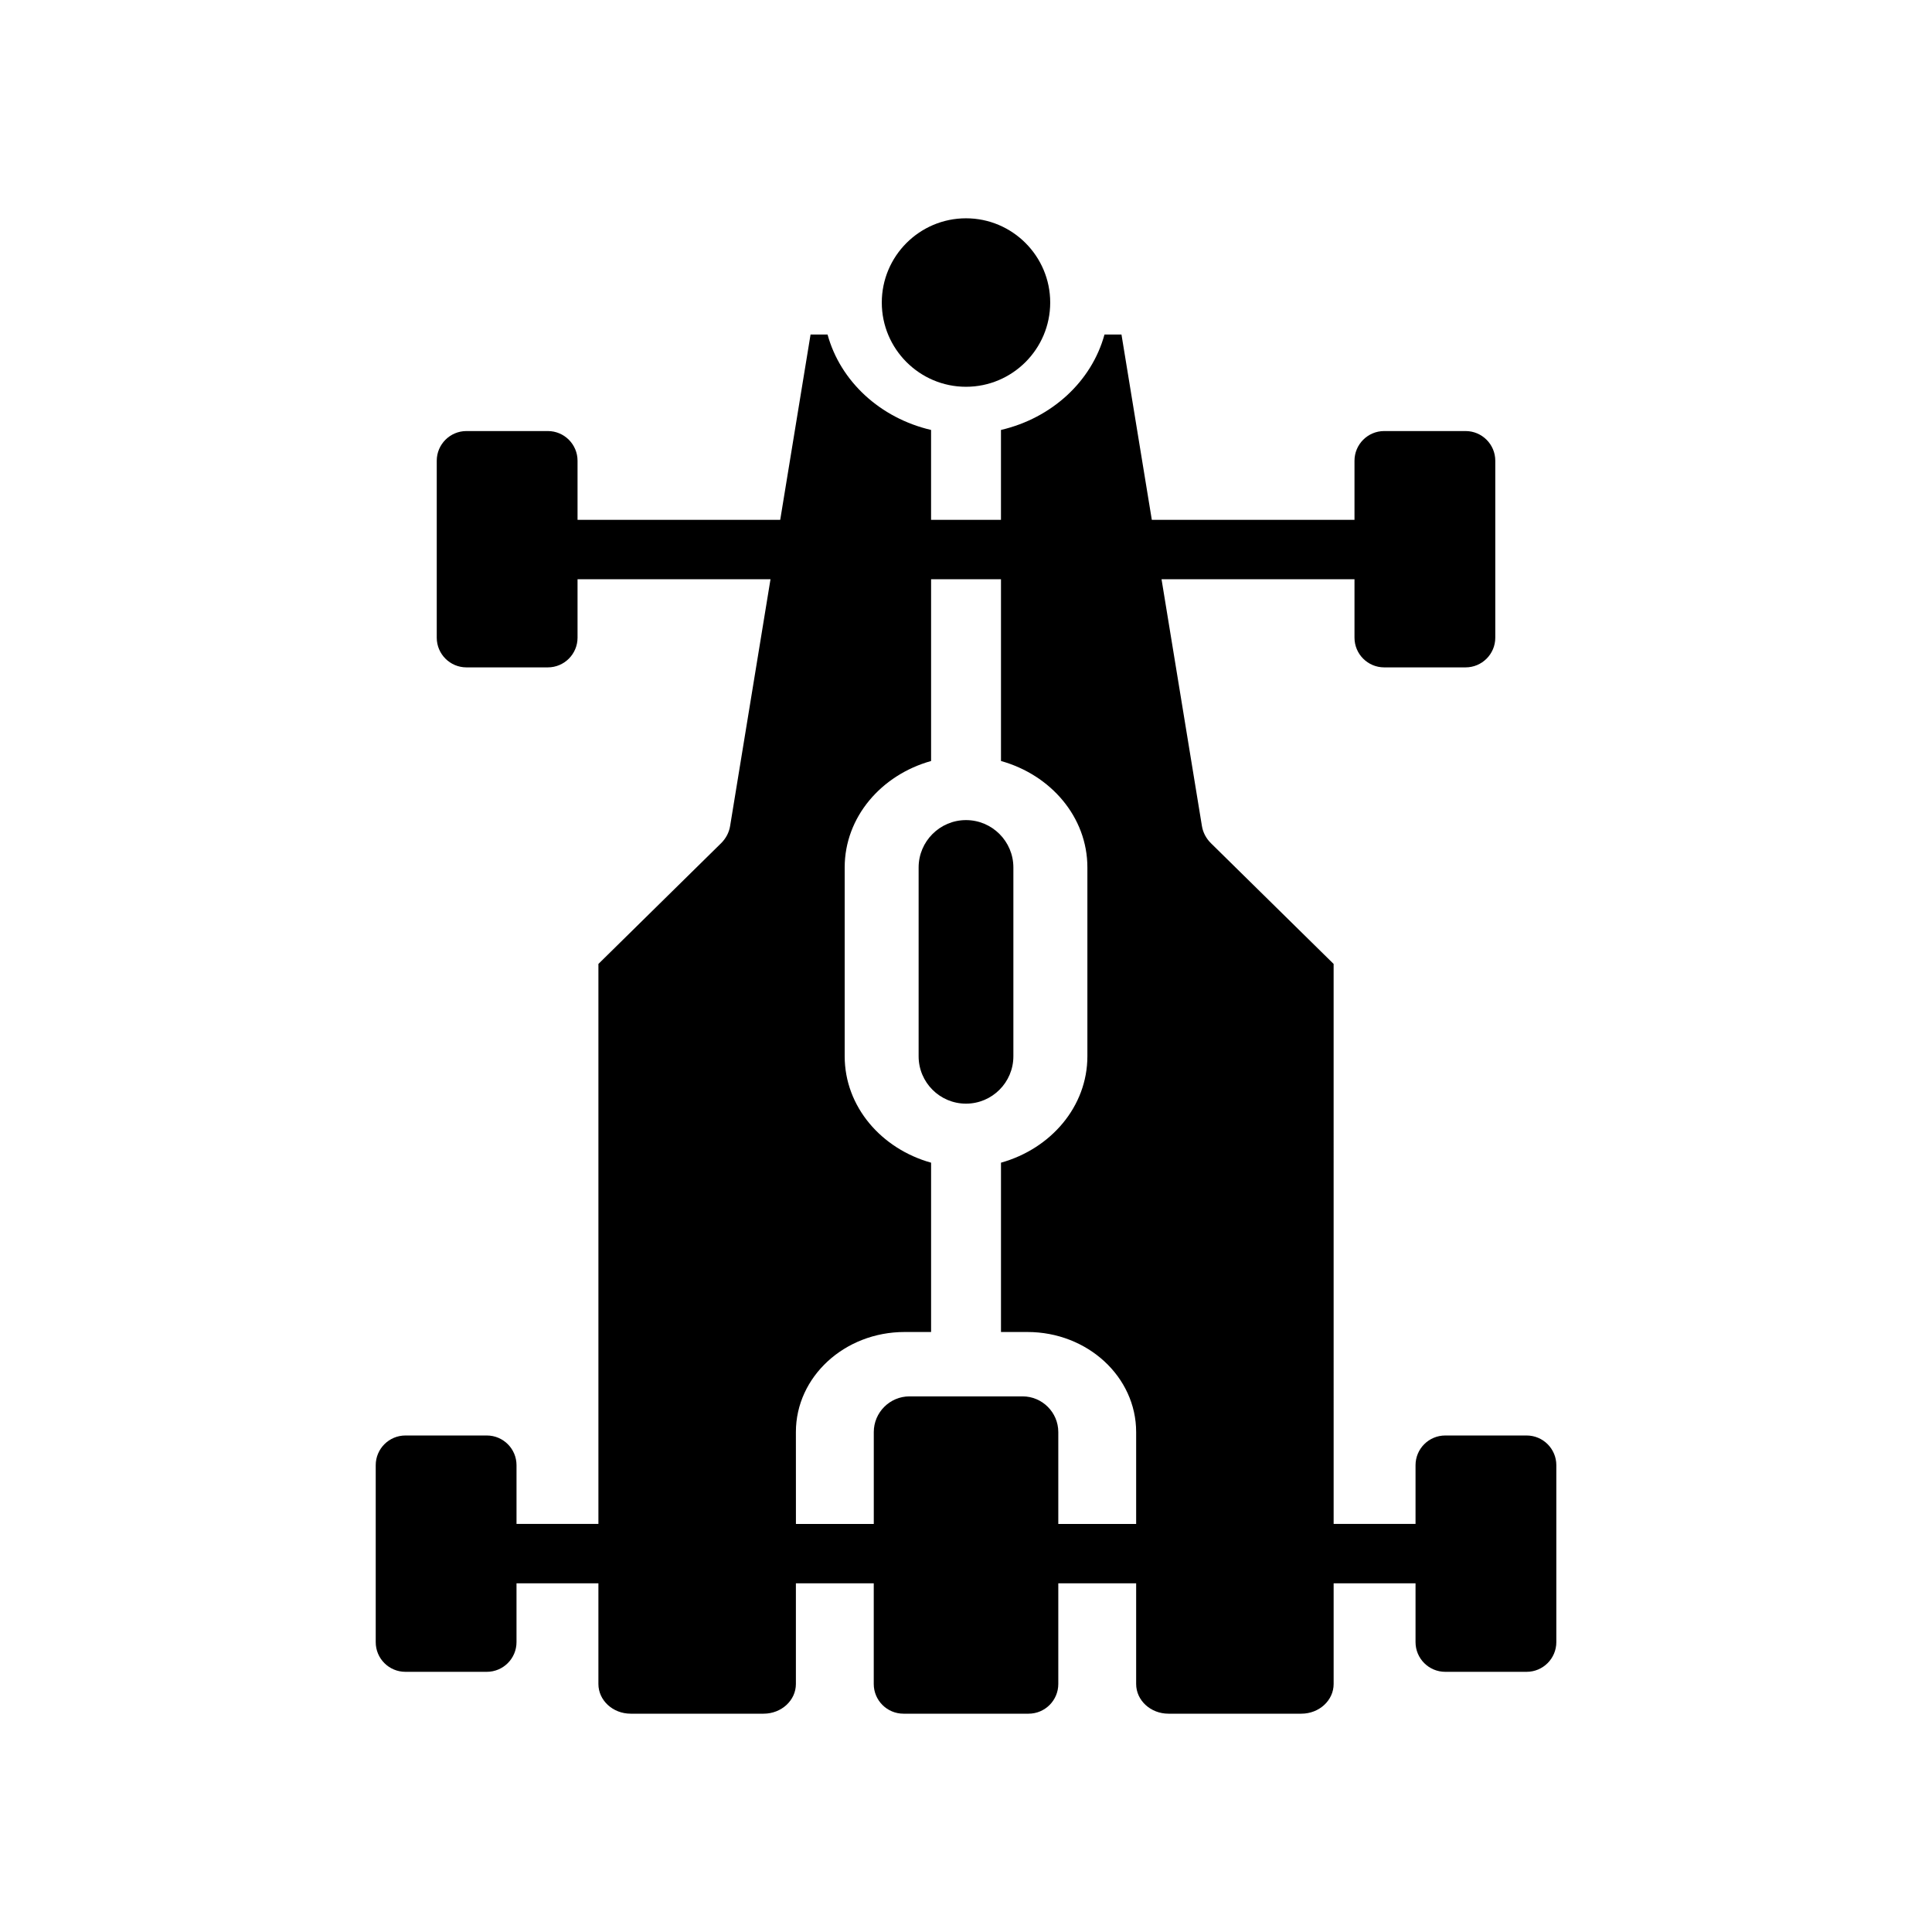 <?xml version="1.0" encoding="UTF-8"?>
<!-- Uploaded to: ICON Repo, www.iconrepo.com, Generator: ICON Repo Mixer Tools -->
<svg fill="#000000" width="800px" height="800px" version="1.1" viewBox="144 144 512 512" xmlns="http://www.w3.org/2000/svg">
 <g>
  <path d="m251.44 587.05h21.57c4.344 0 7.871-3.527 7.871-7.871v-15.578h21.703v26.672c0 4.344 3.824 7.871 8.551 7.871h35.234c4.723 0 8.551-3.527 8.551-7.871v-26.672h20.633v26.672c0 4.344 3.527 7.871 7.871 7.871h33.164c4.344 0 7.871-3.527 7.871-7.871v-26.672h20.633v26.672c0 4.344 3.824 7.871 8.551 7.871h35.234c4.723 0 8.551-3.527 8.551-7.871v-26.672h21.703v15.578c0 4.344 3.527 7.871 7.871 7.871h21.57c4.344 0 7.871-3.527 7.871-7.871v-46.887c0-4.344-3.527-7.871-7.871-7.871h-21.57c-4.344 0-7.871 3.527-7.871 7.871v15.562h-21.703l-0.004-148.4-32.512-31.992c-1.273-1.258-2.109-2.844-2.387-4.543l-10.707-65.418h51.137v15.492c0 4.344 3.527 7.871 7.871 7.871h21.57c4.344 0 7.871-3.527 7.871-7.871v-46.887c0-4.344-3.527-7.871-7.871-7.871h-21.57c-4.344 0-7.871 3.527-7.871 7.871v15.656h-53.711l-8.039-49.105h-4.504c-3.394 12.414-13.957 22.145-27.434 25.285v23.82h-18.523v-23.82c-13.477-3.141-24.035-12.871-27.434-25.285h-4.504l-8.039 49.105h-53.711v-15.656c0-4.344-3.527-7.871-7.871-7.871h-21.57c-4.344 0-7.871 3.527-7.871 7.871v46.887c0 4.344 3.527 7.871 7.871 7.871h21.57c4.344 0 7.871-3.527 7.871-7.871v-15.492h51.137l-10.707 65.418c-0.277 1.699-1.109 3.281-2.387 4.543l-32.512 31.992v148.4h-21.703v-15.562c0-4.344-3.527-7.871-7.871-7.871h-21.57c-4.344 0-7.871 3.527-7.871 7.871v46.887c-0.004 4.352 3.516 7.871 7.867 7.871zm103.48-63.551c0-14.641 12.895-26.504 28.797-26.504h7.031v-44.871c-13.203-3.684-22.898-14.863-22.898-28.207v-50.035c0-13.344 9.699-24.52 22.898-28.207v-48.176h18.523v48.176c13.203 3.684 22.898 14.863 22.898 28.207v50.035c0 13.344-9.699 24.52-22.898 28.207v44.871h7.016c15.91 0 28.805 11.871 28.805 26.52v24.348h-20.633v-24.355c0-5.203-4.258-9.453-9.453-9.453h-29.992c-5.203 0-9.453 4.258-9.453 9.453v24.355h-20.633z"/>
  <path d="m400 436.48c6.926 0 12.555-5.637 12.555-12.555v-50.035c0-6.918-5.629-12.555-12.555-12.555s-12.555 5.637-12.555 12.555v50.035c-0.004 6.926 5.625 12.555 12.555 12.555z"/>
  <path d="m400 246.5c12.305 0 22.316-10.02 22.316-22.324 0-12.305-10.012-22.324-22.316-22.324s-22.316 10.012-22.316 22.324c-0.004 12.305 10.012 22.324 22.316 22.324z"/>
 </g>
</svg>